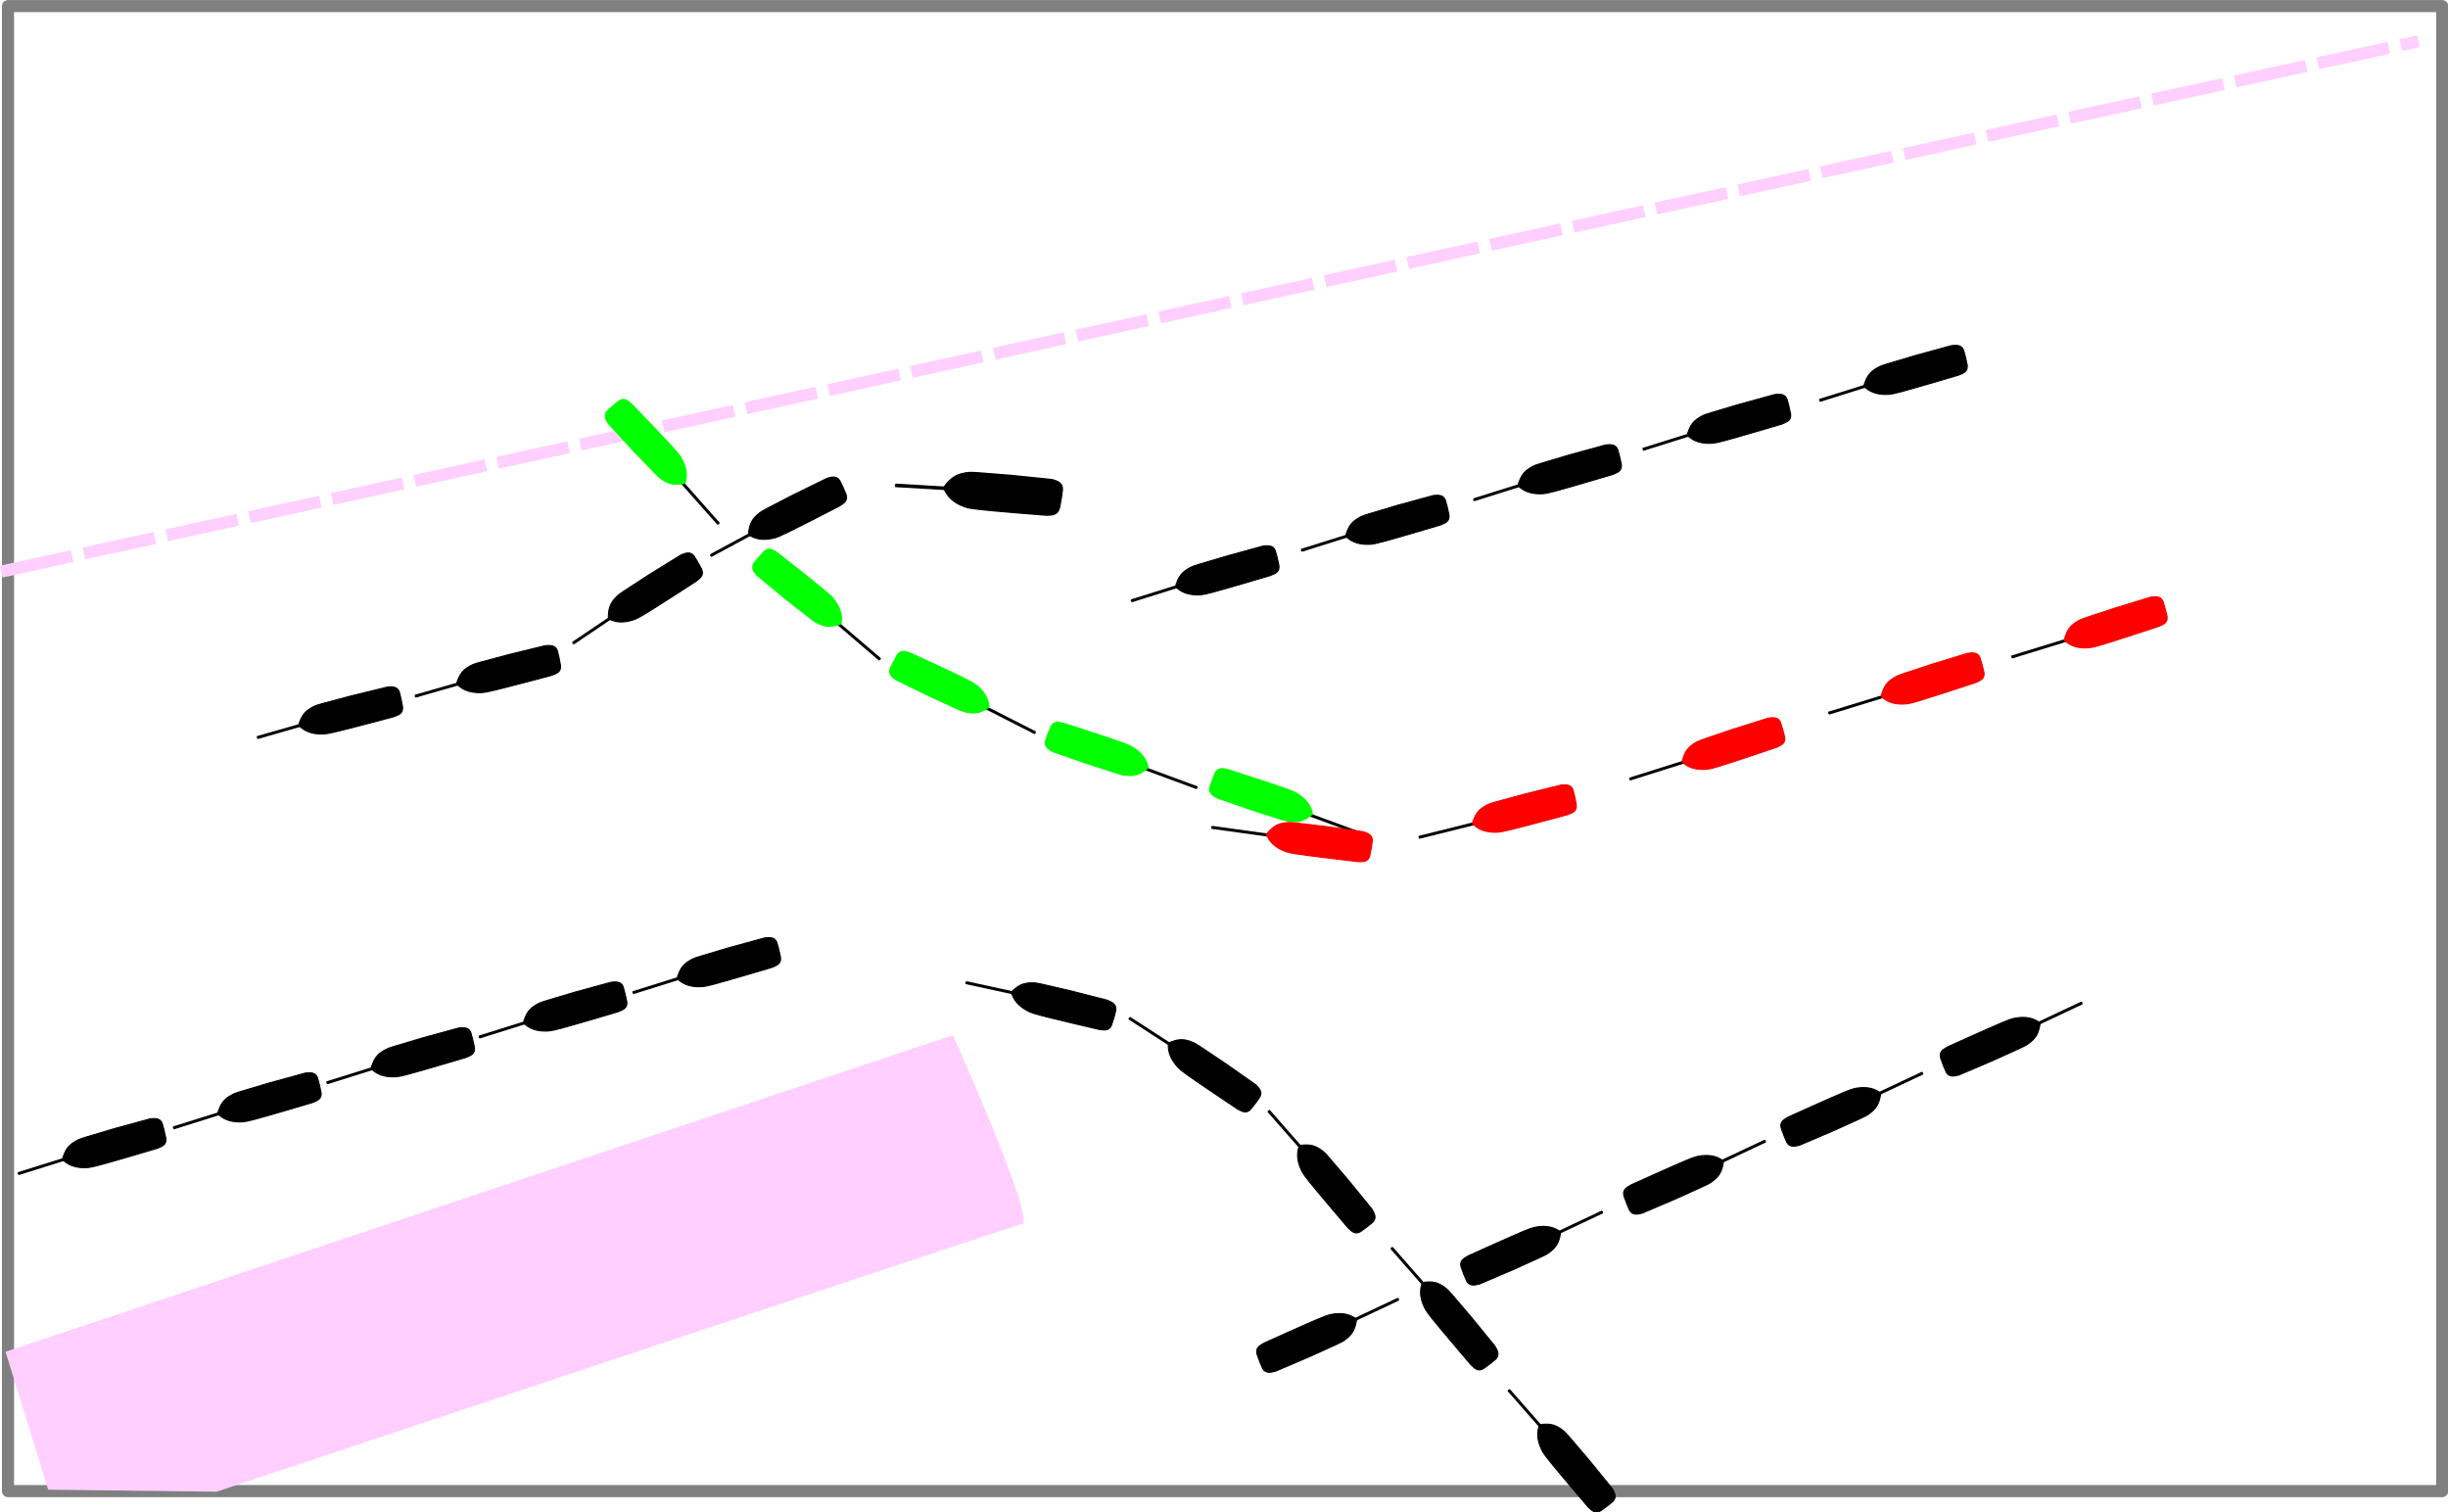 <svg width="508.522" height="314.153" xmlns="http://www.w3.org/2000/svg" xmlns:xlink="http://www.w3.org/1999/xlink" id="svg12087" overflow="hidden"><defs id="defs12091"><marker markerUnits="strokeWidth" orient="auto" id="Arrow1Mend-1" overflow="visible"><path d="M0 0 5-5-12.5 0 5 5Z" id="path938-5" stroke="#000000" stroke-width="1.333" fill-rule="evenodd" transform="matrix(-0.4 0 0 -0.4 -4 0)"/></marker><marker markerUnits="strokeWidth" orient="auto" id="Arrow1Mend-1-1" overflow="visible"><path d="M0 0 5-5-12.5 0 5 5Z" id="path938-5-9" stroke="#000000" stroke-width="1.333" fill-rule="evenodd" transform="matrix(-0.4 0 0 -0.4 -4 0)"/></marker><marker markerUnits="strokeWidth" orient="auto" id="Arrow1Mend-1-5-8-8-8" overflow="visible"><path d="M0 0 5-5-12.5 0 5 5Z" id="path938-5-2-0-9-8" stroke="#000000" stroke-width="1.333" fill-rule="evenodd" transform="matrix(-0.4 0 0 -0.4 -4 0)"/></marker><marker markerUnits="strokeWidth" orient="auto" id="Arrow1Mend-1-1-5" overflow="visible"><path d="M0 0 5-5-12.5 0 5 5Z" id="path938-5-9-5" stroke="#000000" stroke-width="1.333" fill-rule="evenodd" transform="matrix(-0.4 0 0 -0.4 -4 0)"/></marker><marker markerUnits="strokeWidth" orient="auto" id="Arrow1Mend-1-1-5-3" overflow="visible"><path d="M0 0 5-5-12.5 0 5 5Z" id="path938-5-9-5-3" stroke="#000000" stroke-width="1.333" fill-rule="evenodd" transform="matrix(-0.4 0 0 -0.4 -4 0)"/></marker><marker markerUnits="strokeWidth" orient="auto" id="Arrow1Mend-1-1-5-3-3" overflow="visible"><path d="M0 0 5-5-12.5 0 5 5Z" id="path938-5-9-5-3-8" stroke="#000000" stroke-width="1.333" fill-rule="evenodd" transform="matrix(-0.4 0 0 -0.4 -4 0)"/></marker><marker markerUnits="strokeWidth" orient="auto" id="Arrow1Mend-1-3" overflow="visible"><path d="M0 0 5-5-12.5 0 5 5Z" id="path938-5-8" stroke="#000000" stroke-width="1.333" fill-rule="evenodd" transform="matrix(-0.4 0 0 -0.4 -4 0)"/></marker><marker markerUnits="strokeWidth" orient="auto" id="Arrow1Mend-1-3-2" overflow="visible"><path d="M0 0 5-5-12.5 0 5 5Z" id="path938-5-8-4" stroke="#000000" stroke-width="1.333" fill-rule="evenodd" transform="matrix(-0.4 0 0 -0.4 -4 0)"/></marker><marker markerUnits="strokeWidth" orient="auto" id="Arrow1Mend-1-3-2-0" overflow="visible"><path d="M0 0 5-5-12.5 0 5 5Z" id="path938-5-8-4-1" stroke="#000000" stroke-width="1.333" fill-rule="evenodd" transform="matrix(-0.4 0 0 -0.4 -4 0)"/></marker><marker markerUnits="strokeWidth" orient="auto" id="Arrow1Mend-1-5-8-8-8-1" overflow="visible"><path d="M0 0 5-5-12.5 0 5 5Z" id="path938-5-2-0-9-8-2" stroke="#000000" stroke-width="1.333" fill-rule="evenodd" transform="matrix(-0.4 0 0 -0.4 -4 0)"/></marker><marker markerUnits="strokeWidth" orient="auto" id="Arrow1Mend-1-5-8-8-8-1-0" overflow="visible"><path d="M0 0 5-5-12.5 0 5 5Z" id="path938-5-2-0-9-8-2-2" stroke="#000000" stroke-width="1.333" fill-rule="evenodd" transform="matrix(-0.4 0 0 -0.4 -4 0)"/></marker><marker markerUnits="strokeWidth" orient="auto" id="Arrow1Mend-1-5-8-8-8-1-0-9" overflow="visible"><path d="M0 0 5-5-12.5 0 5 5Z" id="path938-5-2-0-9-8-2-2-5" stroke="#000000" stroke-width="1.333" fill-rule="evenodd" transform="matrix(-0.4 0 0 -0.4 -4 0)"/></marker><marker markerUnits="strokeWidth" orient="auto" id="Arrow1Mend-1-5-8-8-8-1-0-9-1" overflow="visible"><path d="M0 0 5-5-12.5 0 5 5Z" id="path938-5-2-0-9-8-2-2-5-2" stroke="#000000" stroke-width="1.333" fill-rule="evenodd" transform="matrix(-0.4 0 0 -0.4 -4 0)"/></marker><marker markerUnits="strokeWidth" orient="auto" id="Arrow1Mend-1-5-8-8-8-1-0-9-1-2" overflow="visible"><path d="M0 0 5-5-12.5 0 5 5Z" id="path938-5-2-0-9-8-2-2-5-2-0" stroke="#000000" stroke-width="1.333" fill-rule="evenodd" transform="matrix(-0.4 0 0 -0.4 -4 0)"/></marker><marker markerUnits="strokeWidth" orient="auto" id="Arrow1Mend-1-5-8-8-8-1-0-4" overflow="visible"><path d="M0 0 5-5-12.5 0 5 5Z" id="path938-5-2-0-9-8-2-2-3" stroke="#000000" stroke-width="1.333" fill-rule="evenodd" transform="matrix(-0.4 0 0 -0.4 -4 0)"/></marker><marker markerUnits="strokeWidth" orient="auto" id="Arrow1Mend-1-3-2-0-6" overflow="visible"><path d="M0 0 5-5-12.5 0 5 5Z" id="path938-5-8-4-1-6" stroke="#000000" stroke-width="1.333" fill-rule="evenodd" transform="matrix(-0.4 0 0 -0.4 -4 0)"/></marker><marker markerUnits="strokeWidth" orient="auto" id="Arrow1Mend-1-3-2-0-6-1" overflow="visible"><path d="M0 0 5-5-12.5 0 5 5Z" id="path938-5-8-4-1-6-0" stroke="#000000" stroke-width="1.333" fill-rule="evenodd" transform="matrix(-0.4 0 0 -0.4 -4 0)"/></marker><marker markerUnits="strokeWidth" orient="auto" id="Arrow1Mend-1-1-5-3-3-7" overflow="visible"><path d="M0 0 5-5-12.5 0 5 5Z" id="path938-5-9-5-3-8-7" stroke="#000000" stroke-width="1.333" fill-rule="evenodd" transform="matrix(-0.4 0 0 -0.4 -4 0)"/></marker><marker markerUnits="strokeWidth" orient="auto" id="Arrow1Mend-1-3-2-0-8" overflow="visible"><path d="M0 0 5-5-12.5 0 5 5Z" id="path938-5-8-4-1-2" stroke="#000000" stroke-width="1.333" fill-rule="evenodd" transform="matrix(-0.4 0 0 -0.4 -4 0)"/></marker><marker markerUnits="strokeWidth" orient="auto" id="Arrow1Mend-1-3-2-0-6-1-5" overflow="visible"><path d="M0 0 5-5-12.5 0 5 5Z" id="path938-5-8-4-1-6-0-9" stroke="#000000" stroke-width="1.333" fill-rule="evenodd" transform="matrix(-0.4 0 0 -0.4 -4 0)"/></marker><marker markerUnits="strokeWidth" orient="auto" id="Arrow1Mend-1-3-2-0-6-1-5-4" overflow="visible"><path d="M0 0 5-5-12.5 0 5 5Z" id="path938-5-8-4-1-6-0-9-7" stroke="#000000" stroke-width="1.333" fill-rule="evenodd" transform="matrix(-0.4 0 0 -0.4 -4 0)"/></marker><marker markerUnits="strokeWidth" orient="auto" id="Arrow1Mend-1-3-2-0-6-1-5-4-3" overflow="visible"><path d="M0 0 5-5-12.5 0 5 5Z" id="path938-5-8-4-1-6-0-9-7-0" stroke="#000000" stroke-width="1.333" fill-rule="evenodd" transform="matrix(-0.4 0 0 -0.4 -4 0)"/></marker><marker markerUnits="strokeWidth" orient="auto" id="Arrow1Mend-1-3-2-0-8-4" overflow="visible"><path d="M0 0 5-5-12.5 0 5 5Z" id="path938-5-8-4-1-2-7" stroke="#000000" stroke-width="1.333" fill-rule="evenodd" transform="matrix(-0.4 0 0 -0.4 -4 0)"/></marker><marker markerUnits="strokeWidth" orient="auto" id="Arrow1Mend-1-3-2-0-8-4-2" overflow="visible"><path d="M0 0 5-5-12.5 0 5 5Z" id="path938-5-8-4-1-2-7-5" stroke="#000000" stroke-width="1.333" fill-rule="evenodd" transform="matrix(-0.4 0 0 -0.4 -4 0)"/></marker><marker markerUnits="strokeWidth" orient="auto" id="Arrow1Mend-1-3-2-0-8-4-2-2" overflow="visible"><path d="M0 0 5-5-12.5 0 5 5Z" id="path938-5-8-4-1-2-7-5-0" stroke="#000000" stroke-width="1.333" fill-rule="evenodd" transform="matrix(-0.4 0 0 -0.4 -4 0)"/></marker><marker markerUnits="strokeWidth" orient="auto" id="Arrow1Mend-1-3-2-0-8-4-2-2-6" overflow="visible"><path d="M0 0 5-5-12.5 0 5 5Z" id="path938-5-8-4-1-2-7-5-0-1" stroke="#000000" stroke-width="1.333" fill-rule="evenodd" transform="matrix(-0.4 0 0 -0.4 -4 0)"/></marker><marker markerUnits="strokeWidth" orient="auto" id="Arrow1Mend-1-3-2-0-8-4-5" overflow="visible"><path d="M0 0 5-5-12.5 0 5 5Z" id="path938-5-8-4-1-2-7-54" stroke="#000000" stroke-width="1.333" fill-rule="evenodd" transform="matrix(-0.4 0 0 -0.4 -4 0)"/></marker><marker markerUnits="strokeWidth" orient="auto" id="Arrow1Mend-1-3-2-0-8-4-5-6" overflow="visible"><path d="M0 0 5-5-12.5 0 5 5Z" id="path938-5-8-4-1-2-7-54-2" stroke="#000000" stroke-width="1.333" fill-rule="evenodd" transform="matrix(-0.4 0 0 -0.4 -4 0)"/></marker><marker markerUnits="strokeWidth" orient="auto" id="Arrow1Mend-1-3-2-0-8-4-5-6-8" overflow="visible"><path d="M0 0 5-5-12.5 0 5 5Z" id="path938-5-8-4-1-2-7-54-2-6" stroke="#000000" stroke-width="1.333" fill-rule="evenodd" transform="matrix(-0.4 0 0 -0.4 -4 0)"/></marker><marker markerUnits="strokeWidth" orient="auto" id="Arrow1Mend-1-3-2-0-8-4-5-6-8-1" overflow="visible"><path d="M0 0 5-5-12.5 0 5 5Z" id="path938-5-8-4-1-2-7-54-2-6-3" stroke="#000000" stroke-width="1.333" fill-rule="evenodd" transform="matrix(-0.4 0 0 -0.4 -4 0)"/></marker><marker markerUnits="strokeWidth" orient="auto" id="Arrow1Mend-1-5-8-8-8-1-0-9-1-2-3" overflow="visible"><path d="M0 0 5-5-12.5 0 5 5Z" id="path938-5-2-0-9-8-2-2-5-2-0-8" stroke="#000000" stroke-width="1.333" fill-rule="evenodd" transform="matrix(-0.4 0 0 -0.4 -4 0)"/></marker><marker markerUnits="strokeWidth" orient="auto" id="Arrow1Mend-1-3-2-0-8-4-5-6-8-1-7" overflow="visible"><path d="M0 0 5-5-12.5 0 5 5Z" id="path938-5-8-4-1-2-7-54-2-6-3-7" stroke="#000000" stroke-width="1.333" fill-rule="evenodd" transform="matrix(-0.4 0 0 -0.4 -4 0)"/></marker><marker markerUnits="strokeWidth" orient="auto" id="Arrow1Mend-1-5-8-8-8-43" overflow="visible"><path d="M0 0 5-5-12.5 0 5 5Z" id="path938-5-2-0-9-8-5" stroke="#000000" stroke-width="1.333" fill-rule="evenodd" transform="matrix(-0.4 0 0 -0.4 -4 0)"/></marker><marker markerUnits="strokeWidth" orient="auto" id="Arrow1Mend-1-5-8-8-8-1-0-9-8" overflow="visible"><path d="M0 0 5-5-12.5 0 5 5Z" id="path938-5-2-0-9-8-2-2-5-8" stroke="#000000" stroke-width="1.333" fill-rule="evenodd" transform="matrix(-0.4 0 0 -0.4 -4 0)"/></marker><marker markerUnits="strokeWidth" orient="auto" id="Arrow1Mend-1-3-2-0-8-4-1" overflow="visible"><path d="M0 0 5-5-12.5 0 5 5Z" id="path938-5-8-4-1-2-7-4" stroke="#000000" stroke-width="1.333" fill-rule="evenodd" transform="matrix(-0.4 0 0 -0.4 -4 0)"/></marker></defs><g id="g12085" transform="matrix(3.78 0 0 3.78 46.245 -102.785)"><rect x="-11.794" y="27.528" width="133.772" height="81.601" id="rect11666" stroke="#000000" stroke-width="0.665" stroke-linecap="round" stroke-linejoin="round" stroke-opacity="0.98" fill="none" opacity="0.51"/><g id="g11478"><path d="M-11.928 101.47 40.132 84.079C40.132 84.079 44.702 94.224 43.922 94.447 43.142 94.669-0.334 109.162-0.334 109.162L-9.587 109.05Z" id="path852" stroke-width="0.265" fill="#FFD0FF"/><path d="M-12.165 58.603 120.673 29.459" id="path882" stroke="#FFD0FF" stroke-width="0.665" stroke-dasharray="3.99 0.665" fill="none"/><g id="g1213-8" transform="matrix(0.946 -0.324 0.324 0.946 11.865 -1.509)"><path d="M53 73.122 53 73.122 51.505 73.058C49.816 72.981 49.288 72.946 49.076 72.891 48.663 72.784 48.342 72.611 48.124 72.374 48.031 72.281 47.889 72.067 47.888 72.023 47.888 71.979 47.977 71.853 48.079 71.745 48.3 71.501 48.516 71.349 49.02 71.275 49.157 71.252 49.456 71.261 51.135 71.335L53.157 71.462C53.407 71.52 53.687 71.586 53.704 71.912L53.681 72.29 53.627 72.759C53.548 73.118 53.279 73.099 53 73.122Z" id="path887-4-3-22" stroke="#000000" stroke-width="0.06"/><path d="M52.056 72.138 45.315 71.964" id="path927-6" stroke="#000000" stroke-width="0.165" fill="none" marker-end="url(#Arrow1Mend-1)"/></g><g id="g1213-8-0" transform="matrix(0.869 -0.495 0.495 0.869 -48.353 17.689)"><path d="M53 73.122 53 73.122 51.505 73.058C49.816 72.981 49.288 72.946 49.076 72.891 48.663 72.784 48.342 72.611 48.124 72.374 48.031 72.281 47.889 72.067 47.888 72.023 47.888 71.979 47.977 71.853 48.079 71.745 48.3 71.501 48.516 71.349 49.02 71.275 49.157 71.252 49.456 71.261 51.135 71.335L53.157 71.462C53.407 71.52 53.687 71.586 53.704 71.912L53.681 72.29 53.627 72.759C53.548 73.118 53.279 73.099 53 73.122Z" id="path887-4-3-22-0" stroke="#000000" stroke-width="0.06"/><path d="M52.056 72.138 45.497 71.989" id="path927-6-4" stroke="#000000" stroke-width="0.165" fill="none" marker-end="url(#Arrow1Mend-1-1)"/></g><g id="g2780" transform="matrix(0.999 -0.052 0.052 0.999 -4.469 0.566)"><path d="M32.997 66.577 36.187 72.679" id="path927-6-43-9-8-3" stroke="#000000" stroke-width="0.165" fill="none" marker-end="url(#Arrow1Mend-1-5-8-8-8)" transform="matrix(0.946 -0.324 0.324 0.946 -20.515 7.84)"/><path d="M31.93 58.72 31.93 58.72 33.054 59.707C34.323 60.826 34.712 61.185 34.842 61.36 35.097 61.703 35.238 62.039 35.26 62.36 35.274 62.491 35.251 62.746 35.224 62.781 35.197 62.816 35.047 62.858 34.9 62.878 34.575 62.93 34.312 62.913 33.872 62.654 33.752 62.586 33.525 62.392 32.263 61.281L30.767 59.914C30.609 59.713 30.432 59.486 30.623 59.221L30.878 58.941 31.214 58.61C31.5 58.379 31.698 58.563 31.93 58.72Z" id="path887-4" stroke="#00FF00" stroke-width="0.06" fill="#00FF00"/></g><g id="g1213-8-0-8" transform="matrix(0.816 -0.578 0.578 0.816 -59.488 30.097)"><path d="M53 73.122 53 73.122 51.505 73.058C49.816 72.981 49.288 72.946 49.076 72.891 48.663 72.784 48.342 72.611 48.124 72.374 48.031 72.281 47.889 72.067 47.888 72.023 47.888 71.979 47.977 71.853 48.079 71.745 48.3 71.501 48.516 71.349 49.02 71.275 49.157 71.252 49.456 71.261 51.135 71.335L53.157 71.462C53.407 71.52 53.687 71.586 53.704 71.912L53.681 72.29 53.627 72.759C53.548 73.118 53.279 73.099 53 73.122Z" id="path887-4-3-22-0-3" stroke="#000000" stroke-width="0.06"/><path d="M52.056 72.138 45.497 71.989" id="path927-6-4-8" stroke="#000000" stroke-width="0.165" fill="none" marker-end="url(#Arrow1Mend-1-1-5)"/></g><g id="g1213-8-0-8-1" transform="matrix(0.955 -0.297 0.297 0.955 -54.253 10.213)"><path d="M53 73.122 53 73.122 51.505 73.058C49.816 72.981 49.288 72.946 49.076 72.891 48.663 72.784 48.342 72.611 48.124 72.374 48.031 72.281 47.889 72.067 47.888 72.023 47.888 71.979 47.977 71.853 48.079 71.745 48.3 71.501 48.516 71.349 49.02 71.275 49.157 71.252 49.456 71.261 51.135 71.335L53.157 71.462C53.407 71.52 53.687 71.586 53.704 71.912L53.681 72.29 53.627 72.759C53.548 73.118 53.279 73.099 53 73.122Z" id="path887-4-3-22-0-3-5" stroke="#000000" stroke-width="0.06"/><path d="M52.056 72.138 45.497 71.989" id="path927-6-4-8-6" stroke="#000000" stroke-width="0.165" fill="none" marker-end="url(#Arrow1Mend-1-1-5-3)"/></g><g id="g1213-8-0-8-1-3" transform="matrix(0.955 -0.297 0.297 0.955 -62.933 12.488)"><path d="M53 73.122 53 73.122 51.505 73.058C49.816 72.981 49.288 72.946 49.076 72.891 48.663 72.784 48.342 72.611 48.124 72.374 48.031 72.281 47.889 72.067 47.888 72.023 47.888 71.979 47.977 71.853 48.079 71.745 48.3 71.501 48.516 71.349 49.02 71.275 49.157 71.252 49.456 71.261 51.135 71.335L53.157 71.462C53.407 71.52 53.687 71.586 53.704 71.912L53.681 72.29 53.627 72.759C53.548 73.118 53.279 73.099 53 73.122Z" id="path887-4-3-22-0-3-5-0" stroke="#000000" stroke-width="0.06"/><path d="M52.056 72.138 45.497 71.989" id="path927-6-4-8-6-6" stroke="#000000" stroke-width="0.165" fill="none" marker-end="url(#Arrow1Mend-1-1-5-3-3)"/></g><g id="g1213-8-6" transform="matrix(0.946 -0.324 0.324 0.946 2.563 1.263)"><path d="M53 73.122 53 73.122 51.505 73.058C49.816 72.981 49.288 72.946 49.076 72.891 48.663 72.784 48.342 72.611 48.124 72.374 48.031 72.281 47.889 72.067 47.888 72.023 47.888 71.979 47.977 71.853 48.079 71.745 48.3 71.501 48.516 71.349 49.02 71.275 49.157 71.252 49.456 71.261 51.135 71.335L53.157 71.462C53.407 71.52 53.687 71.586 53.704 71.912L53.681 72.29 53.627 72.759C53.548 73.118 53.279 73.099 53 73.122Z" id="path887-4-3-22-8" stroke="#000000" stroke-width="0.06"/><path d="M52.056 72.138 45.315 71.964" id="path927-6-7" stroke="#000000" stroke-width="0.165" fill="none" marker-end="url(#Arrow1Mend-1-3)"/></g><g id="g1213-8-6-0" transform="matrix(0.946 -0.324 0.324 0.946 -6.909 4.041)"><path d="M53 73.122 53 73.122 51.505 73.058C49.816 72.981 49.288 72.946 49.076 72.891 48.663 72.784 48.342 72.611 48.124 72.374 48.031 72.281 47.889 72.067 47.888 72.023 47.888 71.979 47.977 71.853 48.079 71.745 48.3 71.501 48.516 71.349 49.02 71.275 49.157 71.252 49.456 71.261 51.135 71.335L53.157 71.462C53.407 71.52 53.687 71.586 53.704 71.912L53.681 72.29 53.627 72.759C53.548 73.118 53.279 73.099 53 73.122Z" id="path887-4-3-22-8-4" stroke="#000000" stroke-width="0.06"/><path d="M52.056 72.138 45.315 71.964" id="path927-6-7-4" stroke="#000000" stroke-width="0.165" fill="none" marker-end="url(#Arrow1Mend-1-3-2)"/></g><g id="g1213-8-6-0-5" transform="matrix(0.946 -0.324 0.324 0.946 -16.255 6.817)"><path d="M53 73.122 53 73.122 51.505 73.058C49.816 72.981 49.288 72.946 49.076 72.891 48.663 72.784 48.342 72.611 48.124 72.374 48.031 72.281 47.889 72.067 47.888 72.023 47.888 71.979 47.977 71.853 48.079 71.745 48.3 71.501 48.516 71.349 49.02 71.275 49.157 71.252 49.456 71.261 51.135 71.335L53.157 71.462C53.407 71.52 53.687 71.586 53.704 71.912L53.681 72.29 53.627 72.759C53.548 73.118 53.279 73.099 53 73.122Z" id="path887-4-3-22-8-4-7" stroke="#000000" stroke-width="0.06"/><path d="M52.056 72.138 45.315 71.964" id="path927-6-7-4-8" stroke="#000000" stroke-width="0.165" fill="none" marker-end="url(#Arrow1Mend-1-3-2-0)"/></g><g id="g2780-5" transform="matrix(0.959 -0.284 0.284 0.959 -9.499 15.837)"><path d="M32.997 66.577 36.187 72.679" id="path927-6-43-9-8-3-4" stroke="#000000" stroke-width="0.165" fill="none" marker-end="url(#Arrow1Mend-1-5-8-8-8-1)" transform="matrix(0.946 -0.324 0.324 0.946 -20.515 7.84)"/><path d="M31.93 58.72 31.93 58.72 33.054 59.707C34.323 60.826 34.712 61.185 34.842 61.36 35.097 61.703 35.238 62.039 35.26 62.36 35.274 62.491 35.251 62.746 35.224 62.781 35.197 62.816 35.047 62.858 34.9 62.878 34.575 62.93 34.312 62.913 33.872 62.654 33.752 62.586 33.525 62.392 32.263 61.281L30.767 59.914C30.609 59.713 30.432 59.486 30.623 59.221L30.878 58.941 31.214 58.61C31.5 58.379 31.698 58.563 31.93 58.72Z" id="path887-4-5" stroke="#00FF00" stroke-width="0.06" fill="#00FF00"/></g><g id="g2780-5-6" transform="matrix(0.919 -0.395 0.395 0.919 -6.315 25.587)"><path d="M32.997 66.577 36.187 72.679" id="path927-6-43-9-8-3-4-1" stroke="#000000" stroke-width="0.165" fill="none" marker-end="url(#Arrow1Mend-1-5-8-8-8-1-0)" transform="matrix(0.946 -0.324 0.324 0.946 -20.515 7.84)"/><path d="M31.93 58.72 31.93 58.72 33.054 59.707C34.323 60.826 34.712 61.185 34.842 61.36 35.097 61.703 35.238 62.039 35.26 62.36 35.274 62.491 35.251 62.746 35.224 62.781 35.197 62.816 35.047 62.858 34.9 62.878 34.575 62.93 34.312 62.913 33.872 62.654 33.752 62.586 33.525 62.392 32.263 61.281L30.767 59.914C30.609 59.713 30.432 59.486 30.623 59.221L30.878 58.941 31.214 58.61C31.5 58.379 31.698 58.563 31.93 58.72Z" id="path887-4-5-0" stroke="#00FF00" stroke-width="0.06" fill="#00FF00"/></g><g id="g5002" transform="translate(2.508 -0.725)"><path d="M92.328 65.086 85.746 67.108" id="path927-6-43-9-8-3-4-1-5" stroke="#000000" stroke-width="0.165" fill="none" marker-end="url(#Arrow1Mend-1-5-8-8-8-1-0-9)"/><path d="M93.828 65.425 93.828 65.425 92.406 65.891C90.797 66.413 90.29 66.565 90.073 66.588 89.649 66.633 89.288 66.584 89 66.438 88.88 66.384 88.672 66.234 88.656 66.193 88.64 66.152 88.68 66.002 88.737 65.865 88.858 65.559 89.007 65.341 89.453 65.095 89.573 65.025 89.856 64.929 91.454 64.408L93.392 63.816C93.646 63.783 93.931 63.746 94.062 64.046L94.174 64.408 94.287 64.866C94.34 65.23 94.081 65.306 93.828 65.425Z" id="path887" stroke="#F30000" stroke-width="0.06" fill="#FF0000"/></g><g id="g5002-1" transform="matrix(1 -0.008 0.008 1 -8.964 3.586)"><path d="M92.328 65.086 85.746 67.108" id="path927-6-43-9-8-3-4-1-5-8" stroke="#000000" stroke-width="0.165" fill="none" marker-end="url(#Arrow1Mend-1-5-8-8-8-1-0-9-1)"/><path d="M93.828 65.425 93.828 65.425 92.406 65.891C90.797 66.413 90.29 66.565 90.073 66.588 89.649 66.633 89.288 66.584 89 66.438 88.88 66.384 88.672 66.234 88.656 66.193 88.64 66.152 88.68 66.002 88.737 65.865 88.858 65.559 89.007 65.341 89.453 65.095 89.573 65.025 89.856 64.929 91.454 64.408L93.392 63.816C93.646 63.783 93.931 63.746 94.062 64.046L94.174 64.408 94.287 64.866C94.34 65.23 94.081 65.306 93.828 65.425Z" id="path887-9" stroke="#F30000" stroke-width="0.06" fill="#FF0000"/></g><g id="g5002-1-2" transform="matrix(0.999 0.054 -0.054 0.999 -16.298 1.535)"><path d="M92.328 65.086 85.746 67.108" id="path927-6-43-9-8-3-4-1-5-8-6" stroke="#000000" stroke-width="0.165" fill="none" marker-end="url(#Arrow1Mend-1-5-8-8-8-1-0-9-1-2)"/><path d="M93.828 65.425 93.828 65.425 92.406 65.891C90.797 66.413 90.29 66.565 90.073 66.588 89.649 66.633 89.288 66.584 89 66.438 88.88 66.384 88.672 66.234 88.656 66.193 88.64 66.152 88.68 66.002 88.737 65.865 88.858 65.559 89.007 65.341 89.453 65.095 89.573 65.025 89.856 64.929 91.454 64.408L93.392 63.816C93.646 63.783 93.931 63.746 94.062 64.046L94.174 64.408 94.287 64.866C94.34 65.23 94.081 65.306 93.828 65.425Z" id="path887-9-2" stroke="#F30000" stroke-width="0.06" fill="#FF0000"/></g><g id="g2780-5-6-3" transform="matrix(0.918 -0.396 0.396 0.918 2.685 28.222)"><path d="M32.997 66.577 36.187 72.679" id="path927-6-43-9-8-3-4-1-8" stroke="#000000" stroke-width="0.165" fill="none" marker-end="url(#Arrow1Mend-1-5-8-8-8-1-0-4)" transform="matrix(0.946 -0.324 0.324 0.946 -20.515 7.84)"/><path d="M31.93 58.72 31.93 58.72 33.054 59.707C34.323 60.826 34.712 61.185 34.842 61.36 35.097 61.703 35.238 62.039 35.26 62.36 35.274 62.491 35.251 62.746 35.224 62.781 35.197 62.816 35.047 62.858 34.9 62.878 34.575 62.93 34.312 62.913 33.872 62.654 33.752 62.586 33.525 62.392 32.263 61.281L30.767 59.914C30.609 59.713 30.432 59.486 30.623 59.221L30.878 58.941 31.214 58.61C31.5 58.379 31.698 58.563 31.93 58.72Z" id="path887-4-5-0-1" stroke="#00FF00" stroke-width="0.06" fill="#00FF00"/></g><g id="g1213-8-6-0-5-5" transform="matrix(0.946 -0.324 0.324 0.946 -43.646 28.35)"><path d="M53 73.122 53 73.122 51.505 73.058C49.816 72.981 49.288 72.946 49.076 72.891 48.663 72.784 48.342 72.611 48.124 72.374 48.031 72.281 47.889 72.067 47.888 72.023 47.888 71.979 47.977 71.853 48.079 71.745 48.3 71.501 48.516 71.349 49.02 71.275 49.157 71.252 49.456 71.261 51.135 71.335L53.157 71.462C53.407 71.52 53.687 71.586 53.704 71.912L53.681 72.29 53.627 72.759C53.548 73.118 53.279 73.099 53 73.122Z" id="path887-4-3-22-8-4-7-3" stroke="#000000" stroke-width="0.06"/><path d="M52.056 72.138 45.315 71.964" id="path927-6-7-4-8-5" stroke="#000000" stroke-width="0.165" fill="none" marker-end="url(#Arrow1Mend-1-3-2-0-6)"/></g><g id="g1213-8-6-0-5-5-0" transform="matrix(0.946 -0.324 0.324 0.946 -52.093 30.786)"><path d="M53 73.122 53 73.122 51.505 73.058C49.816 72.981 49.288 72.946 49.076 72.891 48.663 72.784 48.342 72.611 48.124 72.374 48.031 72.281 47.889 72.067 47.888 72.023 47.888 71.979 47.977 71.853 48.079 71.745 48.3 71.501 48.516 71.349 49.02 71.275 49.157 71.252 49.456 71.261 51.135 71.335L53.157 71.462C53.407 71.52 53.687 71.586 53.704 71.912L53.681 72.29 53.627 72.759C53.548 73.118 53.279 73.099 53 73.122Z" id="path887-4-3-22-8-4-7-3-3" stroke="#000000" stroke-width="0.06"/><path d="M52.056 72.138 45.315 71.964" id="path927-6-7-4-8-5-1" stroke="#000000" stroke-width="0.165" fill="none" marker-end="url(#Arrow1Mend-1-3-2-0-6-1)"/></g><g id="g1213-8-0-8-1-3-0" transform="matrix(1.119 0.04 -0.089 1.182 -7.541 -33.049)"><path d="M53 73.122 53 73.122 51.505 73.058C49.816 72.981 49.288 72.946 49.076 72.891 48.663 72.784 48.342 72.611 48.124 72.374 48.031 72.281 47.889 72.067 47.888 72.023 47.888 71.979 47.977 71.853 48.079 71.745 48.3 71.501 48.516 71.349 49.02 71.275 49.157 71.252 49.456 71.261 51.135 71.335L53.157 71.462C53.407 71.52 53.687 71.586 53.704 71.912L53.681 72.29 53.627 72.759C53.548 73.118 53.279 73.099 53 73.122Z" id="path887-4-3-22-0-3-5-0-4" stroke="#000000" stroke-width="0.06"/><path d="M52.056 72.138 45.497 71.989" id="path927-6-4-8-6-6-1" stroke="#000000" stroke-width="0.165" fill="none" marker-end="url(#Arrow1Mend-1-1-5-3-3-7)"/></g><g id="g1213-8-6-0-5-1" transform="matrix(0.946 -0.324 0.324 0.946 21.57 -4.197)"><path d="M53 73.122 53 73.122 51.505 73.058C49.816 72.981 49.288 72.946 49.076 72.891 48.663 72.784 48.342 72.611 48.124 72.374 48.031 72.281 47.889 72.067 47.888 72.023 47.888 71.979 47.977 71.853 48.079 71.745 48.3 71.501 48.516 71.349 49.02 71.275 49.157 71.252 49.456 71.261 51.135 71.335L53.157 71.462C53.407 71.52 53.687 71.586 53.704 71.912L53.681 72.29 53.627 72.759C53.548 73.118 53.279 73.099 53 73.122Z" id="path887-4-3-22-8-4-7-6" stroke="#000000" stroke-width="0.06"/><path d="M52.056 72.138 45.315 71.964" id="path927-6-7-4-8-9" stroke="#000000" stroke-width="0.165" fill="none" marker-end="url(#Arrow1Mend-1-3-2-0-8)"/></g><g id="g1213-8-6-0-5-5-0-8" transform="matrix(0.946 -0.324 0.324 0.946 -60.465 33.301)"><path d="M53 73.122 53 73.122 51.505 73.058C49.816 72.981 49.288 72.946 49.076 72.891 48.663 72.784 48.342 72.611 48.124 72.374 48.031 72.281 47.889 72.067 47.888 72.023 47.888 71.979 47.977 71.853 48.079 71.745 48.3 71.501 48.516 71.349 49.02 71.275 49.157 71.252 49.456 71.261 51.135 71.335L53.157 71.462C53.407 71.52 53.687 71.586 53.704 71.912L53.681 72.29 53.627 72.759C53.548 73.118 53.279 73.099 53 73.122Z" id="path887-4-3-22-8-4-7-3-3-7" stroke="#000000" stroke-width="0.06"/><path d="M52.056 72.138 45.315 71.964" id="path927-6-7-4-8-5-1-7" stroke="#000000" stroke-width="0.165" fill="none" marker-end="url(#Arrow1Mend-1-3-2-0-6-1-5)"/></g><g id="g1213-8-6-0-5-5-0-8-2" transform="matrix(0.946 -0.324 0.324 0.946 -68.893 35.778)"><path d="M53 73.122 53 73.122 51.505 73.058C49.816 72.981 49.288 72.946 49.076 72.891 48.663 72.784 48.342 72.611 48.124 72.374 48.031 72.281 47.889 72.067 47.888 72.023 47.888 71.979 47.977 71.853 48.079 71.745 48.3 71.501 48.516 71.349 49.02 71.275 49.157 71.252 49.456 71.261 51.135 71.335L53.157 71.462C53.407 71.52 53.687 71.586 53.704 71.912L53.681 72.29 53.627 72.759C53.548 73.118 53.279 73.099 53 73.122Z" id="path887-4-3-22-8-4-7-3-3-7-1" stroke="#000000" stroke-width="0.06"/><path d="M52.056 72.138 45.315 71.964" id="path927-6-7-4-8-5-1-7-8" stroke="#000000" stroke-width="0.165" fill="none" marker-end="url(#Arrow1Mend-1-3-2-0-6-1-5-4)"/></g><g id="g1213-8-6-0-5-5-0-8-2-1" transform="matrix(0.946 -0.324 0.324 0.946 -77.425 38.293)"><path d="M53 73.122 53 73.122 51.505 73.058C49.816 72.981 49.288 72.946 49.076 72.891 48.663 72.784 48.342 72.611 48.124 72.374 48.031 72.281 47.889 72.067 47.888 72.023 47.888 71.979 47.977 71.853 48.079 71.745 48.3 71.501 48.516 71.349 49.02 71.275 49.157 71.252 49.456 71.261 51.135 71.335L53.157 71.462C53.407 71.52 53.687 71.586 53.704 71.912L53.681 72.29 53.627 72.759C53.548 73.118 53.279 73.099 53 73.122Z" id="path887-4-3-22-8-4-7-3-3-7-1-1" stroke="#000000" stroke-width="0.06"/><path d="M52.056 72.138 45.315 71.964" id="path927-6-7-4-8-5-1-7-8-1" stroke="#000000" stroke-width="0.165" fill="none" marker-end="url(#Arrow1Mend-1-3-2-0-6-1-5-4-3)"/></g><g id="g1213-8-6-0-5-1-6" transform="matrix(0.679 0.734 -0.734 0.679 86.284 13.631)"><path d="M53 73.122 53 73.122 51.505 73.058C49.816 72.981 49.288 72.946 49.076 72.891 48.663 72.784 48.342 72.611 48.124 72.374 48.031 72.281 47.889 72.067 47.888 72.023 47.888 71.979 47.977 71.853 48.079 71.745 48.3 71.501 48.516 71.349 49.02 71.275 49.157 71.252 49.456 71.261 51.135 71.335L53.157 71.462C53.407 71.52 53.687 71.586 53.704 71.912L53.681 72.29 53.627 72.759C53.548 73.118 53.279 73.099 53 73.122Z" id="path887-4-3-22-8-4-7-6-0" stroke="#000000" stroke-width="0.06"/><path d="M52.056 72.138 45.315 71.964" id="path927-6-7-4-8-9-0" stroke="#000000" stroke-width="0.165" fill="none" marker-end="url(#Arrow1Mend-1-3-2-0-8-4)"/></g><g id="g1213-8-6-0-5-1-6-6" transform="matrix(0.679 0.734 -0.734 0.679 79.527 6.103)"><path d="M53 73.122 53 73.122 51.505 73.058C49.816 72.981 49.288 72.946 49.076 72.891 48.663 72.784 48.342 72.611 48.124 72.374 48.031 72.281 47.889 72.067 47.888 72.023 47.888 71.979 47.977 71.853 48.079 71.745 48.3 71.501 48.516 71.349 49.02 71.275 49.157 71.252 49.456 71.261 51.135 71.335L53.157 71.462C53.407 71.52 53.687 71.586 53.704 71.912L53.681 72.29 53.627 72.759C53.548 73.118 53.279 73.099 53 73.122Z" id="path887-4-3-22-8-4-7-6-0-2" stroke="#000000" stroke-width="0.06"/><path d="M52.056 72.138 45.315 71.964" id="path927-6-7-4-8-9-0-4" stroke="#000000" stroke-width="0.165" fill="none" marker-end="url(#Arrow1Mend-1-3-2-0-8-4-2)"/></g><g id="g1213-8-6-0-5-1-6-6-6" transform="matrix(0.853 0.522 -0.522 0.853 48.731 -1.907)"><path d="M53 73.122 53 73.122 51.505 73.058C49.816 72.981 49.288 72.946 49.076 72.891 48.663 72.784 48.342 72.611 48.124 72.374 48.031 72.281 47.889 72.067 47.888 72.023 47.888 71.979 47.977 71.853 48.079 71.745 48.3 71.501 48.516 71.349 49.02 71.275 49.157 71.252 49.456 71.261 51.135 71.335L53.157 71.462C53.407 71.52 53.687 71.586 53.704 71.912L53.681 72.29 53.627 72.759C53.548 73.118 53.279 73.099 53 73.122Z" id="path887-4-3-22-8-4-7-6-0-2-5" stroke="#000000" stroke-width="0.06"/><path d="M52.056 72.138 45.315 71.964" id="path927-6-7-4-8-9-0-4-6" stroke="#000000" stroke-width="0.165" fill="none" marker-end="url(#Arrow1Mend-1-3-2-0-8-4-2-2)"/></g><g id="g1213-8-6-0-5-1-6-6-6-6" transform="matrix(0.982 0.187 -0.187 0.982 9.797 2.043)"><path d="M53 73.122 53 73.122 51.505 73.058C49.816 72.981 49.288 72.946 49.076 72.891 48.663 72.784 48.342 72.611 48.124 72.374 48.031 72.281 47.889 72.067 47.888 72.023 47.888 71.979 47.977 71.853 48.079 71.745 48.3 71.501 48.516 71.349 49.02 71.275 49.157 71.252 49.456 71.261 51.135 71.335L53.157 71.462C53.407 71.52 53.687 71.586 53.704 71.912L53.681 72.29 53.627 72.759C53.548 73.118 53.279 73.099 53 73.122Z" id="path887-4-3-22-8-4-7-6-0-2-5-8" stroke="#000000" stroke-width="0.06"/><path d="M52.056 72.138 45.315 71.964" id="path927-6-7-4-8-9-0-4-6-6" stroke="#000000" stroke-width="0.165" fill="none" marker-end="url(#Arrow1Mend-1-3-2-0-8-4-2-2-6)"/></g><g id="g1213-8-6-0-5-1-6-7" transform="matrix(-0.893 0.449 -0.449 -0.893 148.616 137.701)"><path d="M53 73.122 53 73.122 51.505 73.058C49.816 72.981 49.288 72.946 49.076 72.891 48.663 72.784 48.342 72.611 48.124 72.374 48.031 72.281 47.889 72.067 47.888 72.023 47.888 71.979 47.977 71.853 48.079 71.745 48.3 71.501 48.516 71.349 49.02 71.275 49.157 71.252 49.456 71.261 51.135 71.335L53.157 71.462C53.407 71.52 53.687 71.586 53.704 71.912L53.681 72.29 53.627 72.759C53.548 73.118 53.279 73.099 53 73.122Z" id="path887-4-3-22-8-4-7-6-0-6" stroke="#000000" stroke-width="0.06"/><path d="M52.056 72.138 45.315 71.964" id="path927-6-7-4-8-9-0-3" stroke="#000000" stroke-width="0.165" fill="none" marker-end="url(#Arrow1Mend-1-3-2-0-8-4-5)"/></g><g id="g1213-8-6-0-5-1-6-7-9" transform="matrix(-0.893 0.449 -0.449 -0.893 157.566 133.803)"><path d="M53 73.122 53 73.122 51.505 73.058C49.816 72.981 49.288 72.946 49.076 72.891 48.663 72.784 48.342 72.611 48.124 72.374 48.031 72.281 47.889 72.067 47.888 72.023 47.888 71.979 47.977 71.853 48.079 71.745 48.3 71.501 48.516 71.349 49.02 71.275 49.157 71.252 49.456 71.261 51.135 71.335L53.157 71.462C53.407 71.52 53.687 71.586 53.704 71.912L53.681 72.29 53.627 72.759C53.548 73.118 53.279 73.099 53 73.122Z" id="path887-4-3-22-8-4-7-6-0-6-2" stroke="#000000" stroke-width="0.06"/><path d="M52.056 72.138 45.315 71.964" id="path927-6-7-4-8-9-0-3-0" stroke="#000000" stroke-width="0.165" fill="none" marker-end="url(#Arrow1Mend-1-3-2-0-8-4-5-6)"/></g><g id="g1213-8-6-0-5-1-6-7-9-1" transform="matrix(-0.893 0.449 -0.449 -0.893 166.208 130.072)"><path d="M53 73.122 53 73.122 51.505 73.058C49.816 72.981 49.288 72.946 49.076 72.891 48.663 72.784 48.342 72.611 48.124 72.374 48.031 72.281 47.889 72.067 47.888 72.023 47.888 71.979 47.977 71.853 48.079 71.745 48.3 71.501 48.516 71.349 49.02 71.275 49.157 71.252 49.456 71.261 51.135 71.335L53.157 71.462C53.407 71.52 53.687 71.586 53.704 71.912L53.681 72.29 53.627 72.759C53.548 73.118 53.279 73.099 53 73.122Z" id="path887-4-3-22-8-4-7-6-0-6-2-2" stroke="#000000" stroke-width="0.06"/><path d="M52.056 72.138 45.315 71.964" id="path927-6-7-4-8-9-0-3-0-8" stroke="#000000" stroke-width="0.165" fill="none" marker-end="url(#Arrow1Mend-1-3-2-0-8-4-5-6-8)"/></g><g id="g1213-8-6-0-5-1-6-7-9-1-9" transform="matrix(-0.893 0.449 -0.449 -0.893 174.967 126.215)"><path d="M53 73.122 53 73.122 51.505 73.058C49.816 72.981 49.288 72.946 49.076 72.891 48.663 72.784 48.342 72.611 48.124 72.374 48.031 72.281 47.889 72.067 47.888 72.023 47.888 71.979 47.977 71.853 48.079 71.745 48.3 71.501 48.516 71.349 49.02 71.275 49.157 71.252 49.456 71.261 51.135 71.335L53.157 71.462C53.407 71.52 53.687 71.586 53.704 71.912L53.681 72.29 53.627 72.759C53.548 73.118 53.279 73.099 53 73.122Z" id="path887-4-3-22-8-4-7-6-0-6-2-2-0" stroke="#000000" stroke-width="0.06"/><path d="M52.056 72.138 45.315 71.964" id="path927-6-7-4-8-9-0-3-0-8-6" stroke="#000000" stroke-width="0.165" fill="none" marker-end="url(#Arrow1Mend-1-3-2-0-8-4-5-6-8-1)"/></g><g id="g5002-1-2-0" transform="matrix(0.907 0.422 -0.422 0.907 4.895 -24.398)"><path d="M92.328 65.086 85.746 67.108" id="path927-6-43-9-8-3-4-1-5-8-6-0" stroke="#000000" stroke-width="0.165" fill="none" marker-end="url(#Arrow1Mend-1-5-8-8-8-1-0-9-1-2-3)"/><path d="M93.828 65.425 93.828 65.425 92.406 65.891C90.797 66.413 90.29 66.565 90.073 66.588 89.649 66.633 89.288 66.584 89 66.438 88.88 66.384 88.672 66.234 88.656 66.193 88.64 66.152 88.68 66.002 88.737 65.865 88.858 65.559 89.007 65.341 89.453 65.095 89.573 65.025 89.856 64.929 91.454 64.408L93.392 63.816C93.646 63.783 93.931 63.746 94.062 64.046L94.174 64.408 94.287 64.866C94.34 65.23 94.081 65.306 93.828 65.425Z" id="path887-9-2-3" stroke="#F30000" stroke-width="0.06" fill="#FF0000"/></g><g id="g1213-8-6-0-5-1-6-7-9-1-9-6" transform="matrix(-0.893 0.449 -0.449 -0.893 137.401 142.493)"><path d="M53 73.122 53 73.122 51.505 73.058C49.816 72.981 49.288 72.946 49.076 72.891 48.663 72.784 48.342 72.611 48.124 72.374 48.031 72.281 47.889 72.067 47.888 72.023 47.888 71.979 47.977 71.853 48.079 71.745 48.3 71.501 48.516 71.349 49.02 71.275 49.157 71.252 49.456 71.261 51.135 71.335L53.157 71.462C53.407 71.52 53.687 71.586 53.704 71.912L53.681 72.29 53.627 72.759C53.548 73.118 53.279 73.099 53 73.122Z" id="path887-4-3-22-8-4-7-6-0-6-2-2-0-9" stroke="#000000" stroke-width="0.06"/><path d="M52.056 72.138 45.315 71.964" id="path927-6-7-4-8-9-0-3-0-8-6-4" stroke="#000000" stroke-width="0.165" fill="none" marker-end="url(#Arrow1Mend-1-3-2-0-8-4-5-6-8-1-7)"/></g><g id="g2780-6" transform="matrix(0.996 0.086 -0.086 0.996 -4.275 -11.833)"><path d="M32.997 66.577 36.187 72.679" id="path927-6-43-9-8-3-44" stroke="#000000" stroke-width="0.165" fill="none" marker-end="url(#Arrow1Mend-1-5-8-8-8-43)" transform="matrix(0.946 -0.324 0.324 0.946 -20.515 7.84)"/><path d="M31.93 58.72 31.93 58.72 33.054 59.707C34.323 60.826 34.712 61.185 34.842 61.36 35.097 61.703 35.238 62.039 35.26 62.36 35.274 62.491 35.251 62.746 35.224 62.781 35.197 62.816 35.047 62.858 34.9 62.878 34.575 62.93 34.312 62.913 33.872 62.654 33.752 62.586 33.525 62.392 32.263 61.281L30.767 59.914C30.609 59.713 30.432 59.486 30.623 59.221L30.878 58.941 31.214 58.61C31.5 58.379 31.698 58.563 31.93 58.72Z" id="path887-4-4" stroke="#00FF00" stroke-width="0.06" fill="#00FF00"/></g><g id="g5002-10" transform="translate(12.568 -3.811)"><path d="M92.328 65.086 85.746 67.108" id="path927-6-43-9-8-3-4-1-5-4" stroke="#000000" stroke-width="0.165" fill="none" marker-end="url(#Arrow1Mend-1-5-8-8-8-1-0-9-8)"/><path d="M93.828 65.425 93.828 65.425 92.406 65.891C90.797 66.413 90.29 66.565 90.073 66.588 89.649 66.633 89.288 66.584 89 66.438 88.88 66.384 88.672 66.234 88.656 66.193 88.64 66.152 88.68 66.002 88.737 65.865 88.858 65.559 89.007 65.341 89.453 65.095 89.573 65.025 89.856 64.929 91.454 64.408L93.392 63.816C93.646 63.783 93.931 63.746 94.062 64.046L94.174 64.408 94.287 64.866C94.34 65.23 94.081 65.306 93.828 65.425Z" id="path887-0" stroke="#F30000" stroke-width="0.06" fill="#FF0000"/></g><g id="g1213-8-6-0-5-1-6-5" transform="matrix(0.679 0.734 -0.734 0.679 92.723 21.446)"><path d="M53 73.122 53 73.122 51.505 73.058C49.816 72.981 49.288 72.946 49.076 72.891 48.663 72.784 48.342 72.611 48.124 72.374 48.031 72.281 47.889 72.067 47.888 72.023 47.888 71.979 47.977 71.853 48.079 71.745 48.3 71.501 48.516 71.349 49.02 71.275 49.157 71.252 49.456 71.261 51.135 71.335L53.157 71.462C53.407 71.52 53.687 71.586 53.704 71.912L53.681 72.29 53.627 72.759C53.548 73.118 53.279 73.099 53 73.122Z" id="path887-4-3-22-8-4-7-6-0-68" stroke="#000000" stroke-width="0.06"/><path d="M52.056 72.138 45.315 71.964" id="path927-6-7-4-8-9-0-6" stroke="#000000" stroke-width="0.165" fill="none" marker-end="url(#Arrow1Mend-1-3-2-0-8-4-1)"/></g></g></g></svg>